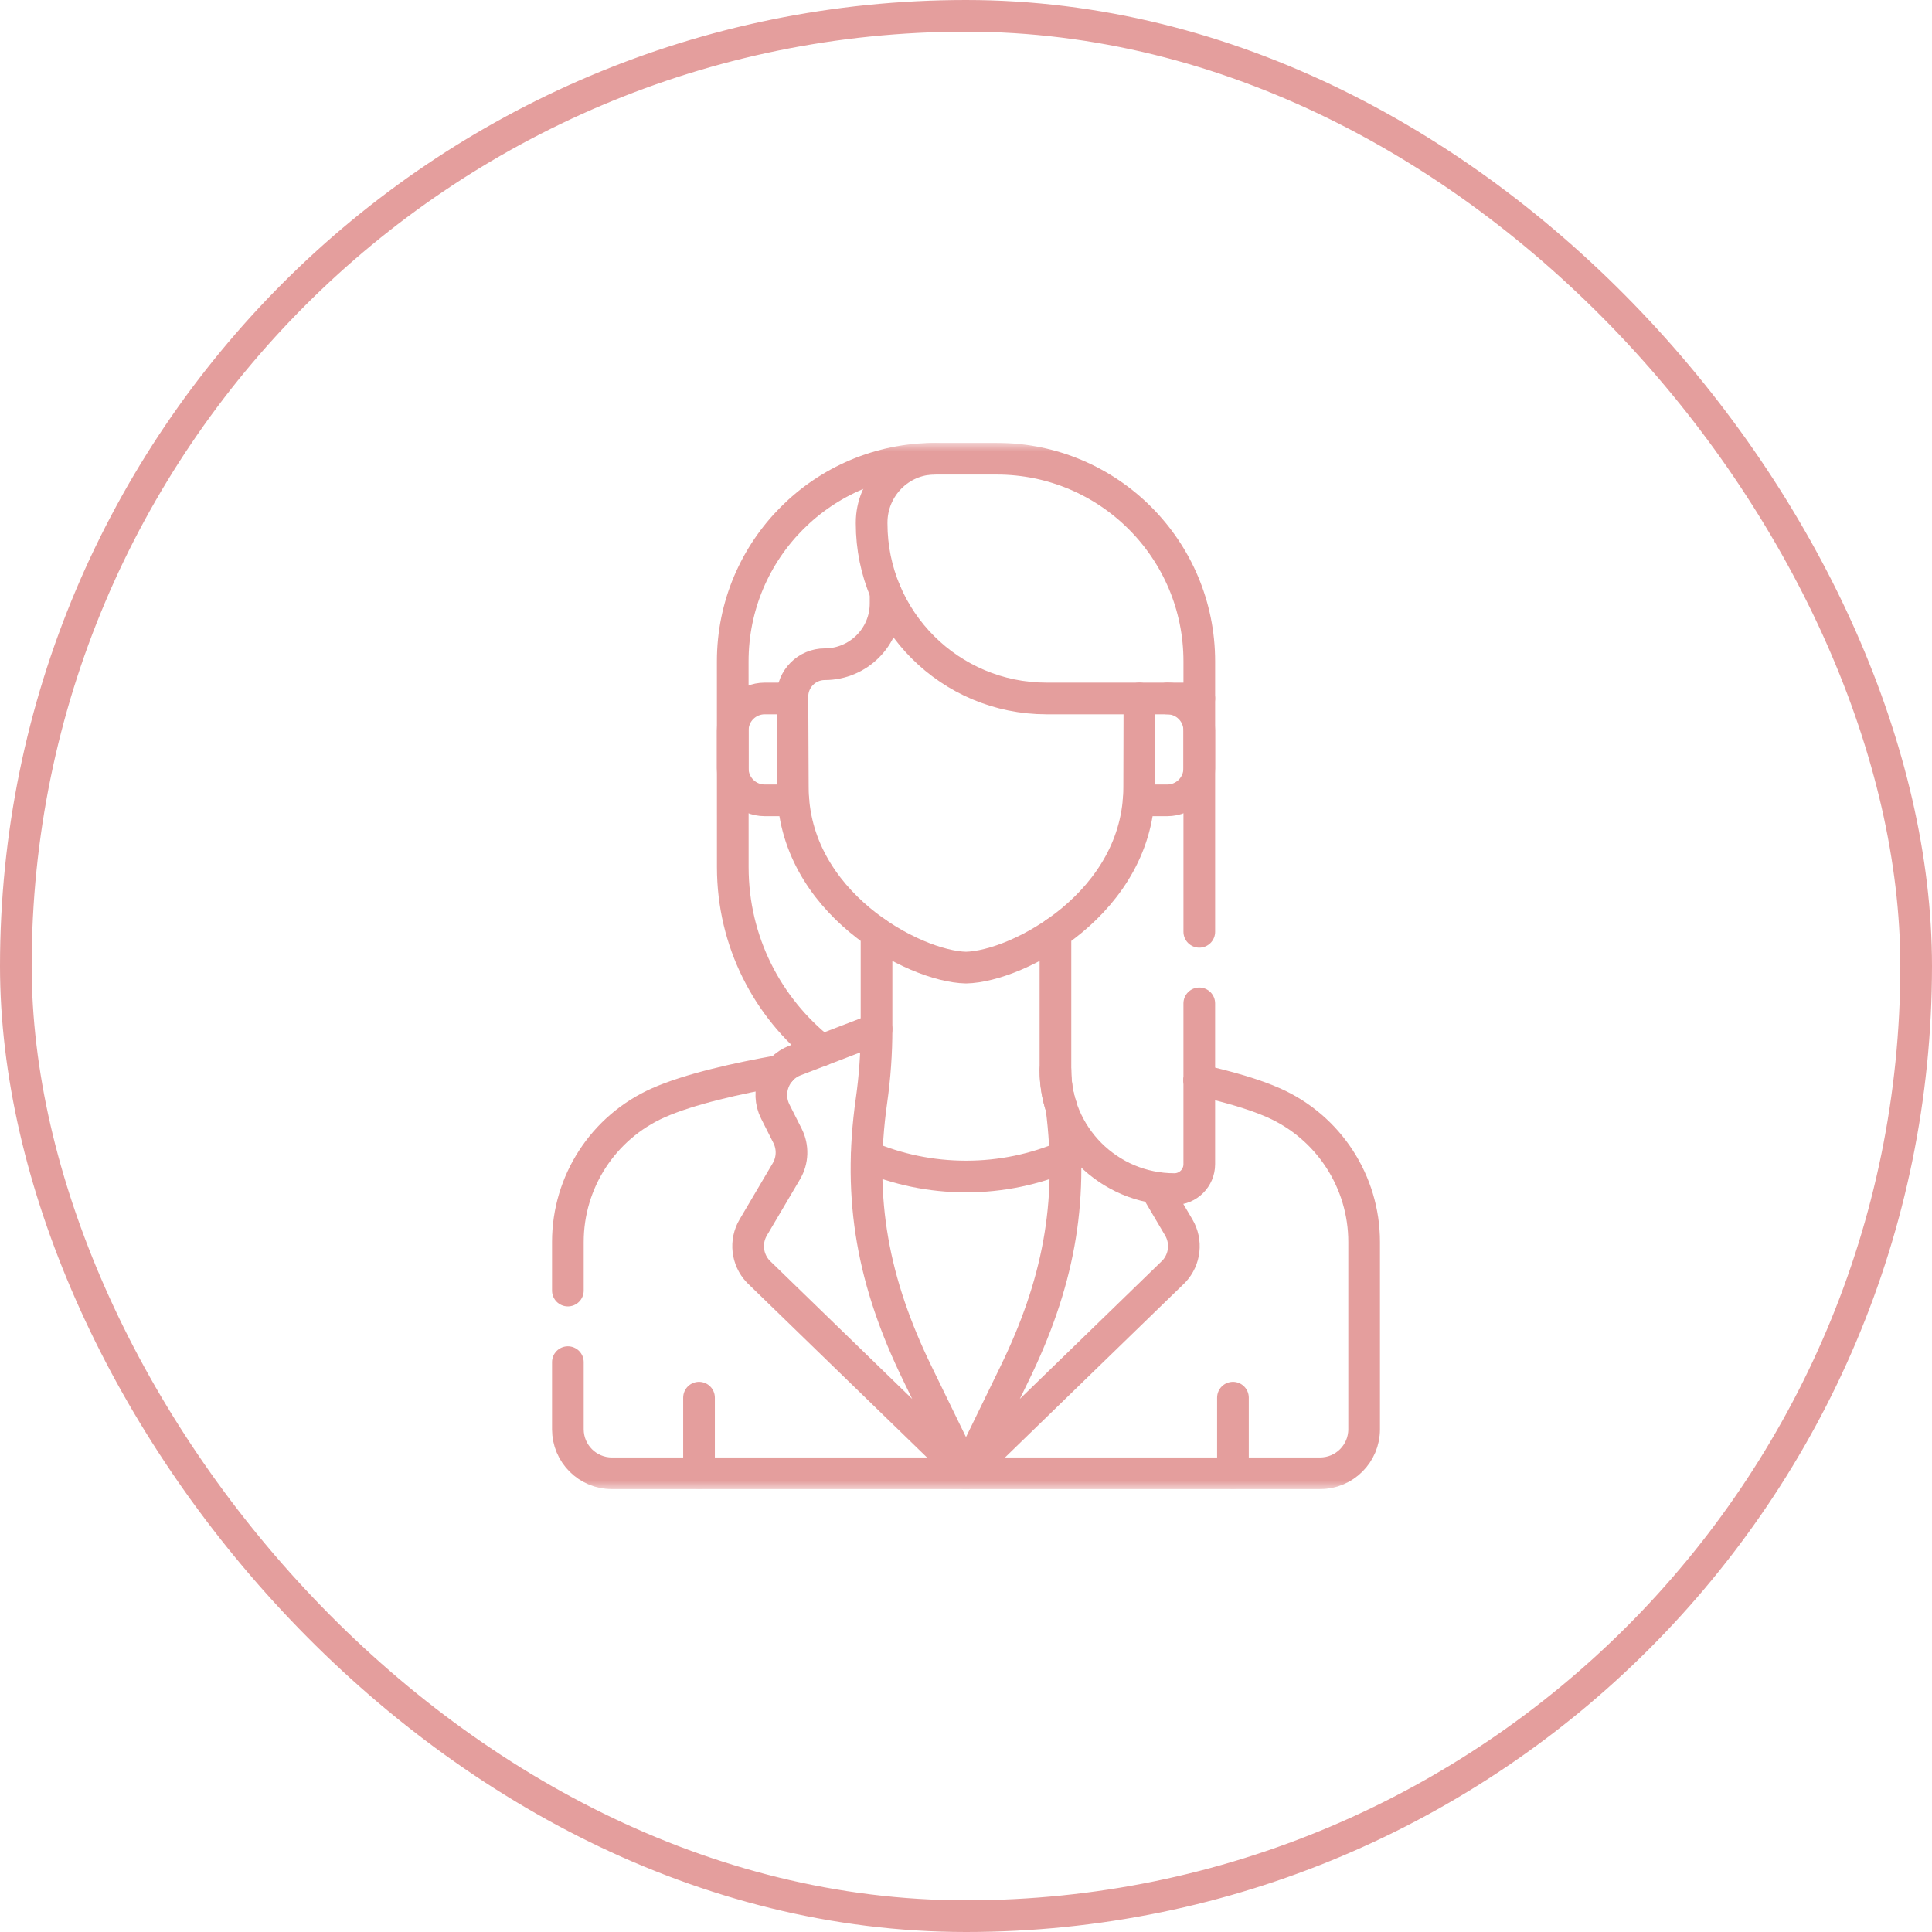 <?xml version="1.0" encoding="UTF-8"?> <svg xmlns="http://www.w3.org/2000/svg" width="122" height="122" viewBox="0 0 122 122" fill="none"> <rect x="1" y="1" width="120" height="120" rx="60" stroke="#E49E9D" stroke-width="2"></rect> <mask id="mask0_956_398" style="mask-type:luminance" maskUnits="userSpaceOnUse" x="28" y="28" width="66" height="66"> <path d="M28 28H94V94H28V28Z" fill="white"></path> </mask> <g mask="url(#mask0_956_398)"> <path d="M44.141 88.259V93.033" stroke="#E49E9D" stroke-width="2" stroke-miterlimit="10" stroke-linecap="round" stroke-linejoin="round"></path> <path d="M77.857 88.259V93.033" stroke="#E49E9D" stroke-width="2" stroke-miterlimit="10" stroke-linecap="round" stroke-linejoin="round"></path> <path d="M57.932 86.734C55.149 81.02 54.139 75.794 55.032 69.501C55.244 68.007 55.35 66.499 55.35 64.99L50.203 66.965C48.915 67.459 48.336 68.958 48.957 70.191L49.731 71.726C50.089 72.435 50.061 73.276 49.658 73.96L47.566 77.507C47.038 78.401 47.165 79.534 47.876 80.29L61 93.033L57.932 86.734Z" stroke="#E49E9D" stroke-width="2" stroke-miterlimit="10" stroke-linecap="round" stroke-linejoin="round"></path> <path d="M35.859 86.016V90.254C35.859 91.789 37.104 93.034 38.638 93.034H61" stroke="#E49E9D" stroke-width="2" stroke-miterlimit="10" stroke-linecap="round" stroke-linejoin="round"></path> <path d="M49.279 67.611C46.553 68.093 43.519 68.772 41.563 69.643C38.094 71.187 35.859 74.628 35.859 78.425V81.496" stroke="#E49E9D" stroke-width="2" stroke-miterlimit="10" stroke-linecap="round" stroke-linejoin="round"></path> <path d="M67.271 73.016C65.347 73.838 63.229 74.294 61.004 74.294C58.775 74.294 56.653 73.837 54.727 73.012" stroke="#E49E9D" stroke-width="2" stroke-miterlimit="10" stroke-linecap="round" stroke-linejoin="round"></path> <path d="M61 93.033H83.362C84.896 93.033 86.141 91.789 86.141 90.254V78.425C86.141 74.628 83.906 71.187 80.438 69.643C79.188 69.087 77.499 68.609 75.731 68.21" stroke="#E49E9D" stroke-width="2" stroke-miterlimit="10" stroke-linecap="round" stroke-linejoin="round"></path> <path d="M67.026 69.935C67.813 76.035 66.787 81.152 64.068 86.734L61 93.033L74.124 80.29C74.835 79.534 74.961 78.401 74.434 77.507L72.95 74.991" stroke="#E49E9D" stroke-width="2" stroke-miterlimit="10" stroke-linecap="round" stroke-linejoin="round"></path> <path d="M55.35 58.902V64.99" stroke="#E49E9D" stroke-width="2" stroke-miterlimit="10" stroke-linecap="round" stroke-linejoin="round"></path> <path d="M67.026 69.935V69.934C66.781 69.193 66.648 68.401 66.648 67.578V58.902" stroke="#E49E9D" stroke-width="2" stroke-miterlimit="10" stroke-linecap="round" stroke-linejoin="round"></path> <path d="M55.921 37.391V38.104C55.921 40.224 54.202 41.943 52.082 41.943C50.95 41.943 50.034 42.864 50.039 43.995L50.065 49.701C50.065 56.971 57.696 61.031 61 61.101C64.304 61.031 71.936 56.971 71.936 49.701L71.95 44.106" stroke="#E49E9D" stroke-width="2" stroke-miterlimit="10" stroke-linecap="round" stroke-linejoin="round"></path> <path d="M59.061 28.966C59.047 28.966 59.033 28.966 59.019 28.966C56.813 28.974 55.041 30.793 55.041 32.999V33.062C55.041 39.161 59.985 44.106 66.085 44.106H75.731" stroke="#E49E9D" stroke-width="2" stroke-miterlimit="10" stroke-linecap="round" stroke-linejoin="round"></path> <path d="M75.732 58.841V41.769C75.738 34.7 70.009 28.967 62.941 28.967H59.061C51.992 28.967 46.264 34.7 46.27 41.769L46.273 54.769C46.274 59.454 48.463 63.628 51.873 66.324" stroke="#E49E9D" stroke-width="2" stroke-miterlimit="10" stroke-linecap="round" stroke-linejoin="round"></path> <path d="M75.731 68.21V63.36" stroke="#E49E9D" stroke-width="2" stroke-miterlimit="10" stroke-linecap="round" stroke-linejoin="round"></path> <path d="M50.04 44.106H48.291C47.175 44.106 46.27 45.011 46.27 46.127V48.517C46.27 49.634 47.175 50.539 48.292 50.539H50.1" stroke="#E49E9D" stroke-width="2" stroke-miterlimit="10" stroke-linecap="round" stroke-linejoin="round"></path> <path d="M71.9 50.539H73.708C74.825 50.539 75.73 49.634 75.73 48.517V46.127C75.73 45.011 74.826 44.106 73.709 44.106" stroke="#E49E9D" stroke-width="2" stroke-miterlimit="10" stroke-linecap="round" stroke-linejoin="round"></path> <path d="M75.731 68.211V73.516C75.731 74.384 75.026 75.088 74.158 75.088C70.011 75.088 66.648 71.726 66.648 67.579" stroke="#E49E9D" stroke-width="2" stroke-miterlimit="10" stroke-linecap="round" stroke-linejoin="round"></path> </g> </svg> 